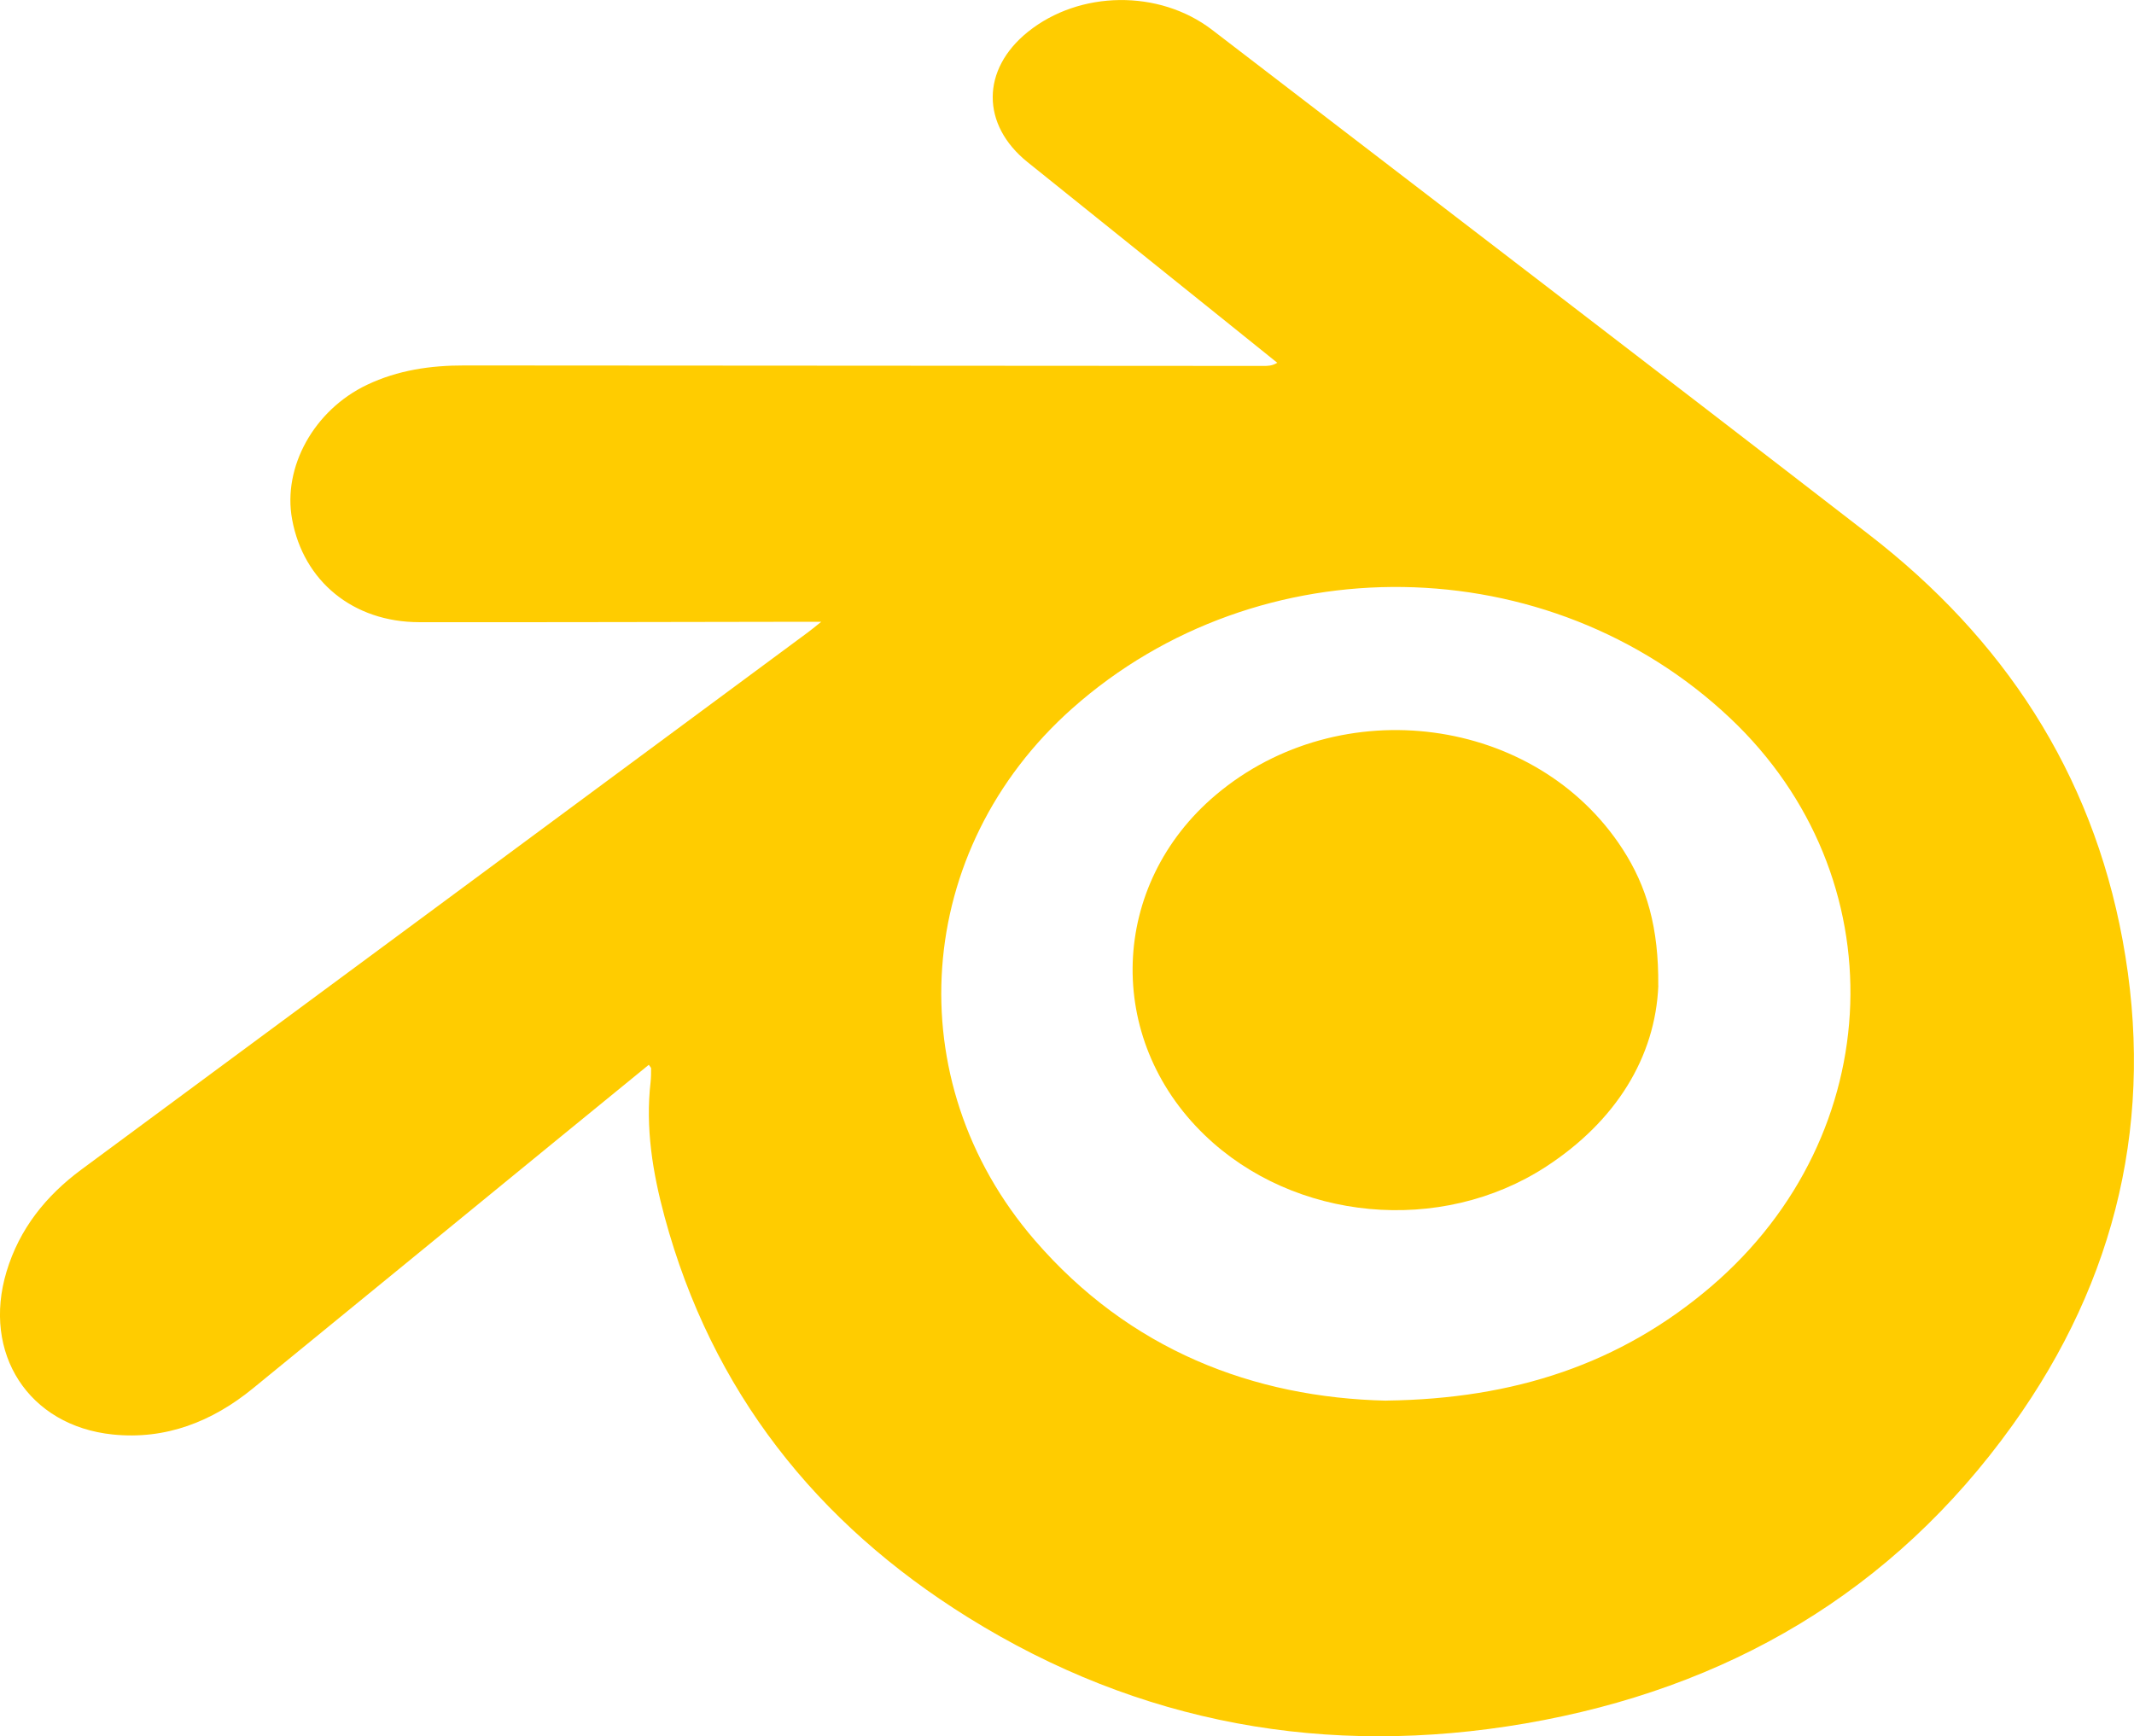 <svg xmlns="http://www.w3.org/2000/svg" id="Camada_2" data-name="Camada 2" viewBox="0 0 264.96 215.6"><defs><style>      .cls-1 {        fill: #fc0;      }    </style></defs><g id="Camada_1-2" data-name="Camada 1"><g id="Camada_1-2" data-name="Camada 1-2"><g><path class="cls-1" d="m80.56,132.22c-3.7,3.02-7.39,6.03-11.07,9.04-12.7,10.39-25.39,20.78-38.09,31.15-5.06,4.13-10.83,6.4-17.41,5.72-10.45-1.08-16.23-10.08-13.18-20.22,1.6-5.32,4.89-9.42,9.31-12.69,14.74-10.89,29.48-21.79,44.21-32.68,15.34-11.34,30.67-22.68,46-34.03.39-.29.77-.61,1.64-1.3h-2.19c-15.91.02-31.82.07-47.73.05-8.19-.01-14.37-5.07-15.78-12.77-1.2-6.51,2.74-13.58,9.29-16.7,3.84-1.83,7.92-2.42,12.13-2.41,33.06.03,66.13.04,99.19.06.53,0,1.06,0,1.71-.39-2.2-1.77-4.4-3.54-6.6-5.31-8.14-6.54-16.28-13.07-24.41-19.61-5.78-4.65-5.76-11.5.04-16.17,6.43-5.17,16.31-5.29,22.87-.26,27.2,20.89,54.45,41.71,81.58,62.69,16.65,12.87,27.61,29.46,31.47,50.32,4.07,21.98-.7,42.17-13.64,60.23-14.89,20.79-35.5,32.76-60.5,37.07-24.64,4.24-47.93.08-69.23-13.18-18.81-11.71-31.8-28.09-37.65-49.72-1.48-5.47-2.4-11.05-1.74-16.77.06-.55.06-1.12.06-1.68,0-.09-.12-.19-.29-.44h.01Zm91.57,41.7c15.92-.2,29.1-4.57,40.33-14.17,22.11-18.91,23.15-50.94,2.36-70.57-22.5-21.25-58.54-21.78-81.7-1.2-19.68,17.49-21.8,46.16-4.64,66.03,11.77,13.63,27.14,19.54,43.65,19.92h0Z"></path><path class="cls-1" d="m205.9,122.4c-.37,8.86-5.25,16.81-13.94,22.47-13.09,8.52-31.28,6.79-42.39-3.92-12.46-12-11.82-31.11,1.41-42.26,15.47-13.03,39.76-9.8,50.48,6.74,3.02,4.66,4.5,9.78,4.43,16.97h.01Z"></path></g></g></g></svg>